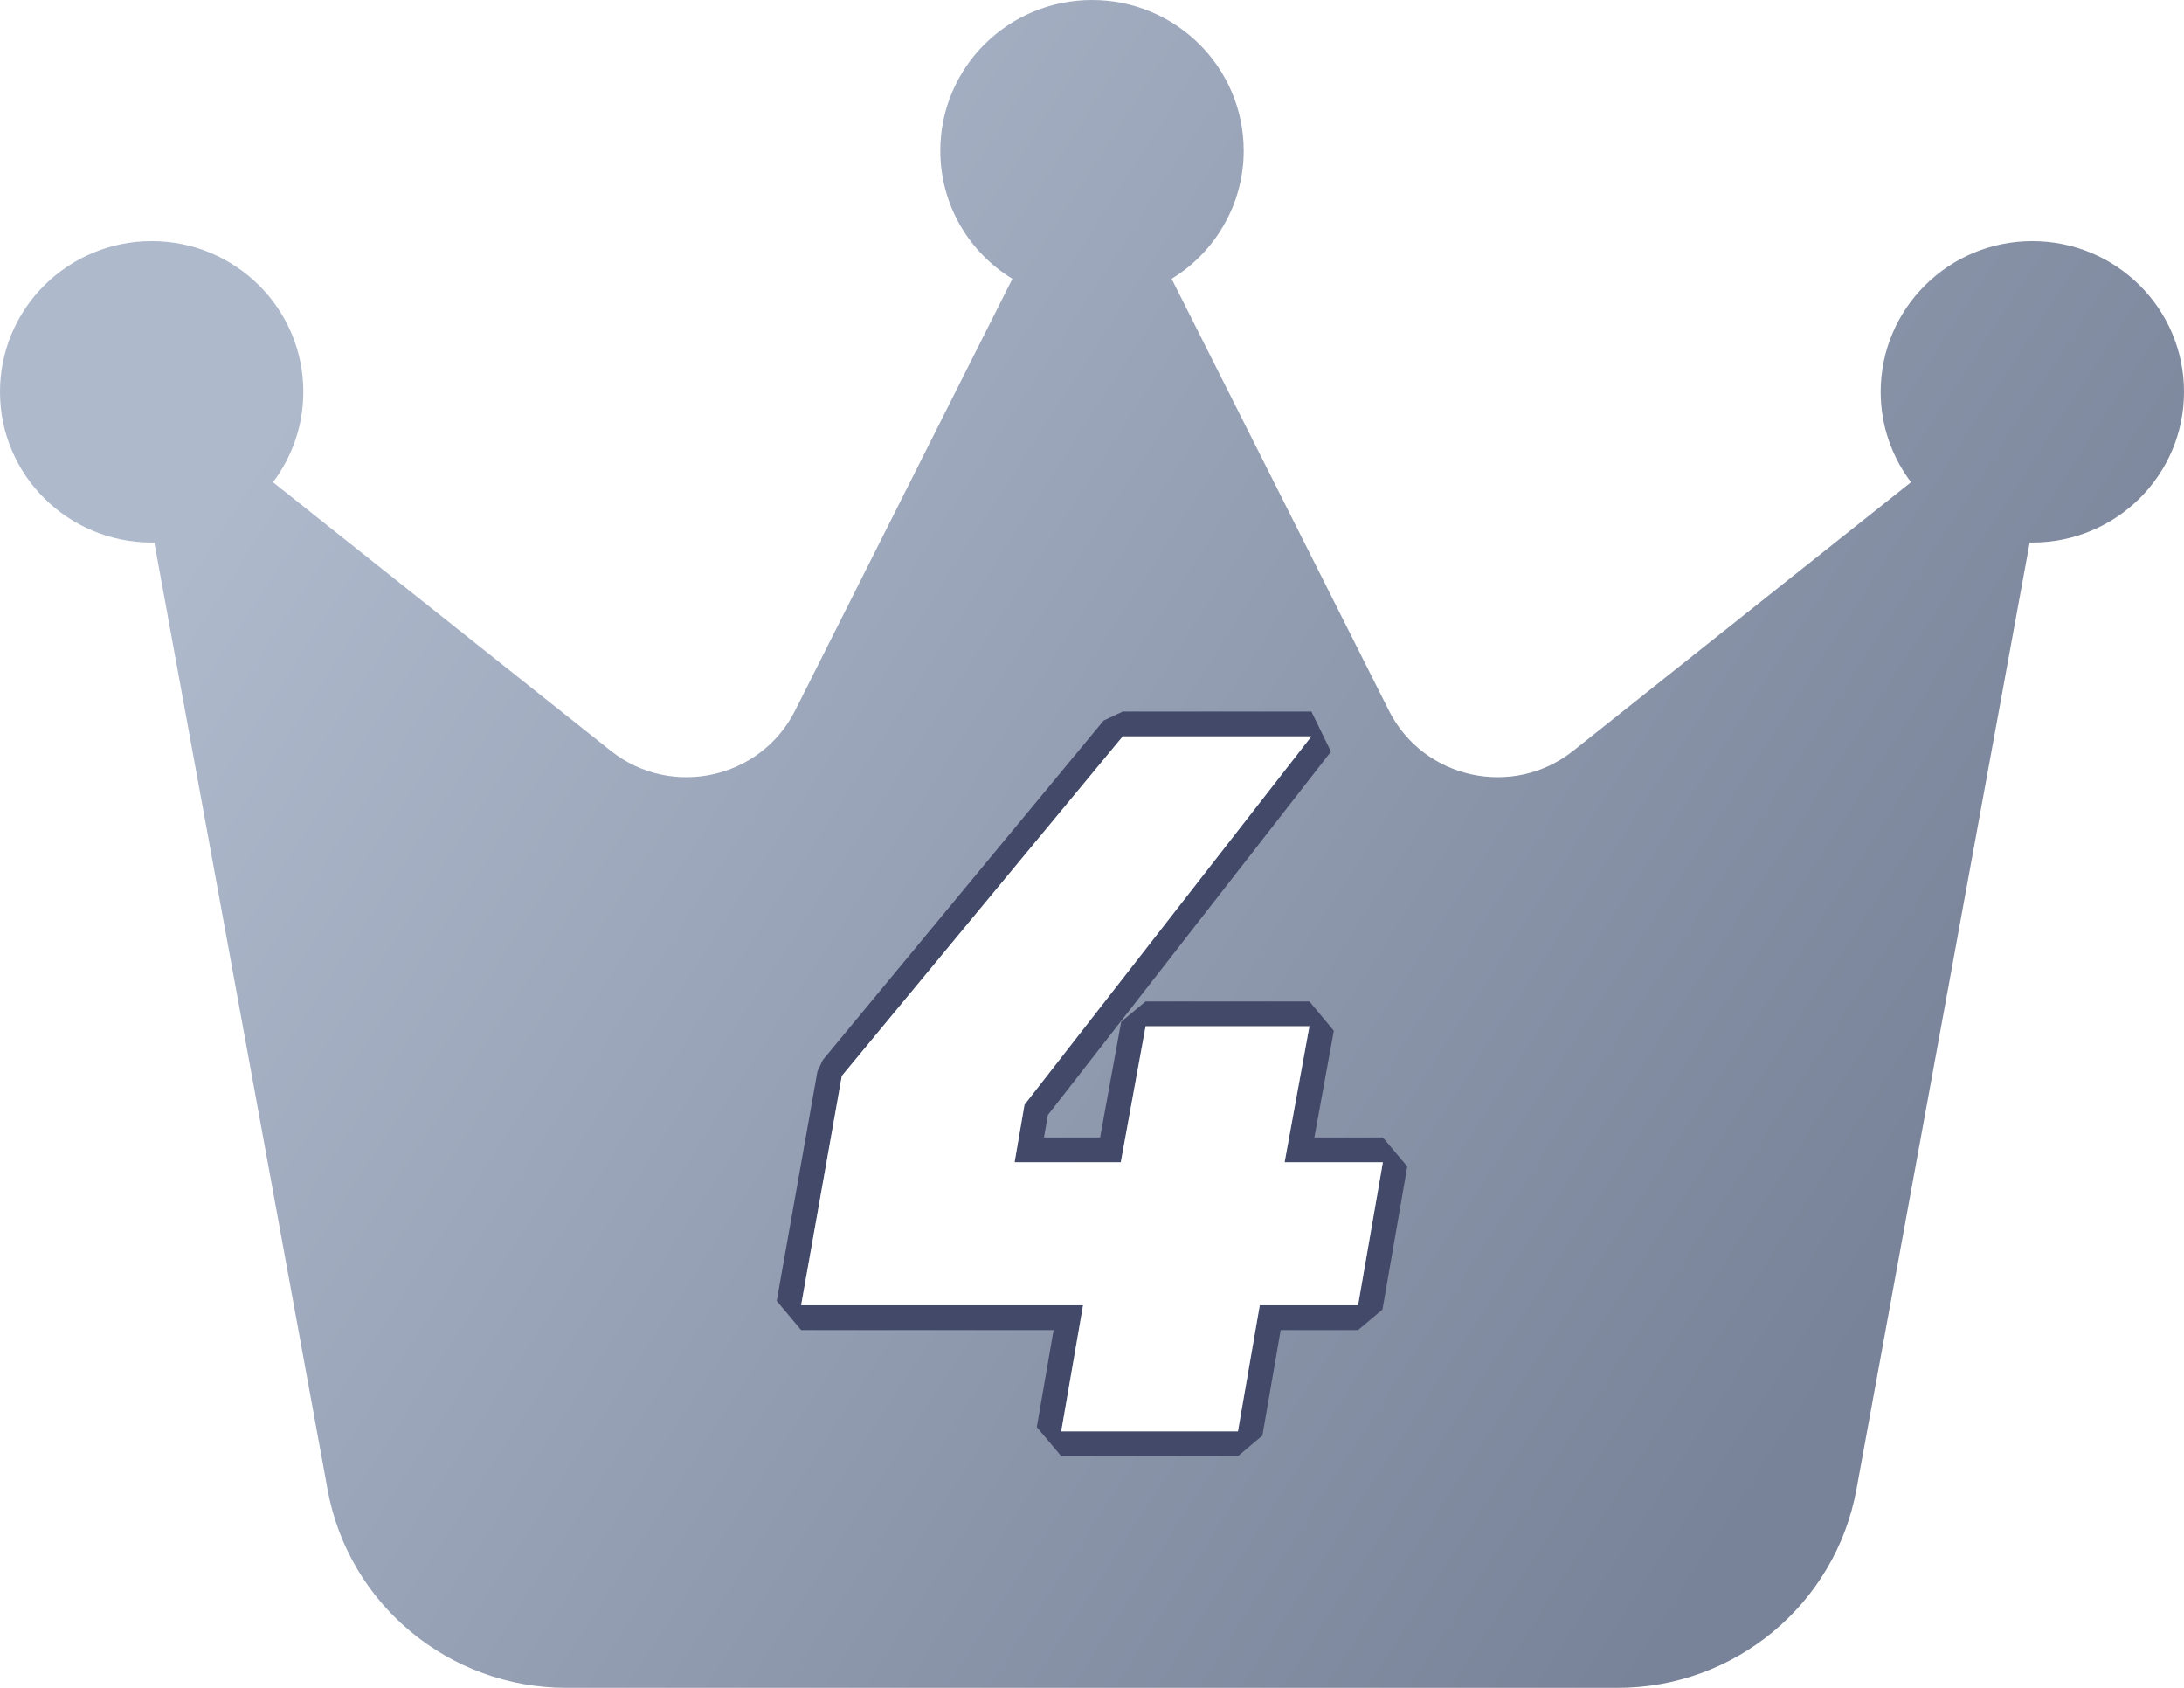 <svg width="44" height="34" viewBox="0 0 44 34" fill="none" xmlns="http://www.w3.org/2000/svg">
<path d="M23.604 5.616C24.475 5.085 25.056 4.121 25.056 3.036C25.056 1.358 23.688 0 22 0C20.312 0 18.944 1.358 18.944 3.036C18.944 4.129 19.525 5.085 20.396 5.616L16.019 14.313C15.324 15.695 13.521 16.089 12.306 15.125L5.5 9.714C5.882 9.206 6.111 8.576 6.111 7.893C6.111 6.216 4.744 4.857 3.056 4.857C1.367 4.857 0 6.216 0 7.893C0 9.57 1.367 10.929 3.056 10.929H3.109L6.6 30.008C7.02 32.315 9.044 34 11.412 34H32.587C34.948 34 36.972 32.323 37.4 30.008L40.891 10.929H40.944C42.633 10.929 44 9.57 44 7.893C44 6.216 42.633 4.857 40.944 4.857C39.256 4.857 37.889 6.216 37.889 7.893C37.889 8.576 38.118 9.206 38.5 9.714L31.694 15.125C30.479 16.089 28.676 15.695 27.981 14.313L23.604 5.616Z" fill="url(#paint0_linear_4344_37952)"/>
<g filter="url(#filter0_d_4344_37952)">
<path d="M25.42 13.333L25.814 14.141L20.111 21.461L20.033 21.913H21.163L21.588 19.583L22.08 19.173H25.38L25.872 19.763L25.48 21.913H26.86L27.352 22.498L26.852 25.379L26.36 25.793H24.801L24.433 27.918L23.94 28.333H20.38L19.888 27.748L20.226 25.793H15.14L14.648 25.206L15.468 20.586L15.575 20.355L21.234 13.515L21.62 13.333H25.42ZM21.62 13.833L15.96 20.673L15.14 25.293H20.82L20.38 27.833H23.94L24.38 25.293H26.36L26.86 22.413H24.88L25.38 19.673H22.08L21.58 22.413H19.44L19.64 21.253L25.42 13.833H21.62Z" fill="#434968"/>
</g>
<g filter="url(#filter1_d_4344_37952)">
<path d="M23.94 27.833H20.38L20.82 25.293H15.14L15.96 20.673L21.62 13.833H25.42L19.64 21.253L19.44 22.413H21.58L22.08 19.673H25.38L24.88 22.413H26.86L26.36 25.293H24.38L23.94 27.833Z" fill="white"/>
</g>
<defs>
<filter id="filter0_d_4344_37952" x="14.648" y="13.333" width="13.705" height="16" filterUnits="userSpaceOnUse" color-interpolation-filters="sRGB">
<feFlood flood-opacity="0" result="BackgroundImageFix"/>
<feColorMatrix in="SourceAlpha" type="matrix" values="0 0 0 0 0 0 0 0 0 0 0 0 0 0 0 0 0 0 127 0" result="hardAlpha"/>
<feOffset dx="1" dy="1"/>
<feComposite in2="hardAlpha" operator="out"/>
<feColorMatrix type="matrix" values="0 0 0 0 0.263 0 0 0 0 0.286 0 0 0 0 0.408 0 0 0 1 0"/>
<feBlend mode="normal" in2="BackgroundImageFix" result="effect1_dropShadow_4344_37952"/>
<feBlend mode="normal" in="SourceGraphic" in2="effect1_dropShadow_4344_37952" result="shape"/>
</filter>
<filter id="filter1_d_4344_37952" x="15.14" y="13.833" width="12.72" height="15" filterUnits="userSpaceOnUse" color-interpolation-filters="sRGB">
<feFlood flood-opacity="0" result="BackgroundImageFix"/>
<feColorMatrix in="SourceAlpha" type="matrix" values="0 0 0 0 0 0 0 0 0 0 0 0 0 0 0 0 0 0 127 0" result="hardAlpha"/>
<feOffset dx="1" dy="1"/>
<feComposite in2="hardAlpha" operator="out"/>
<feColorMatrix type="matrix" values="0 0 0 0 0.263 0 0 0 0 0.286 0 0 0 0 0.408 0 0 0 1 0"/>
<feBlend mode="normal" in2="BackgroundImageFix" result="effect1_dropShadow_4344_37952"/>
<feBlend mode="normal" in="SourceGraphic" in2="effect1_dropShadow_4344_37952" result="shape"/>
</filter>
<linearGradient id="paint0_linear_4344_37952" x1="44" y1="17" x2="12.985" y2="-3.068" gradientUnits="userSpaceOnUse">
<stop stop-color="#788298"/>
<stop offset="1" stop-color="#AEB9CC"/>
</linearGradient>
</defs>
</svg>
